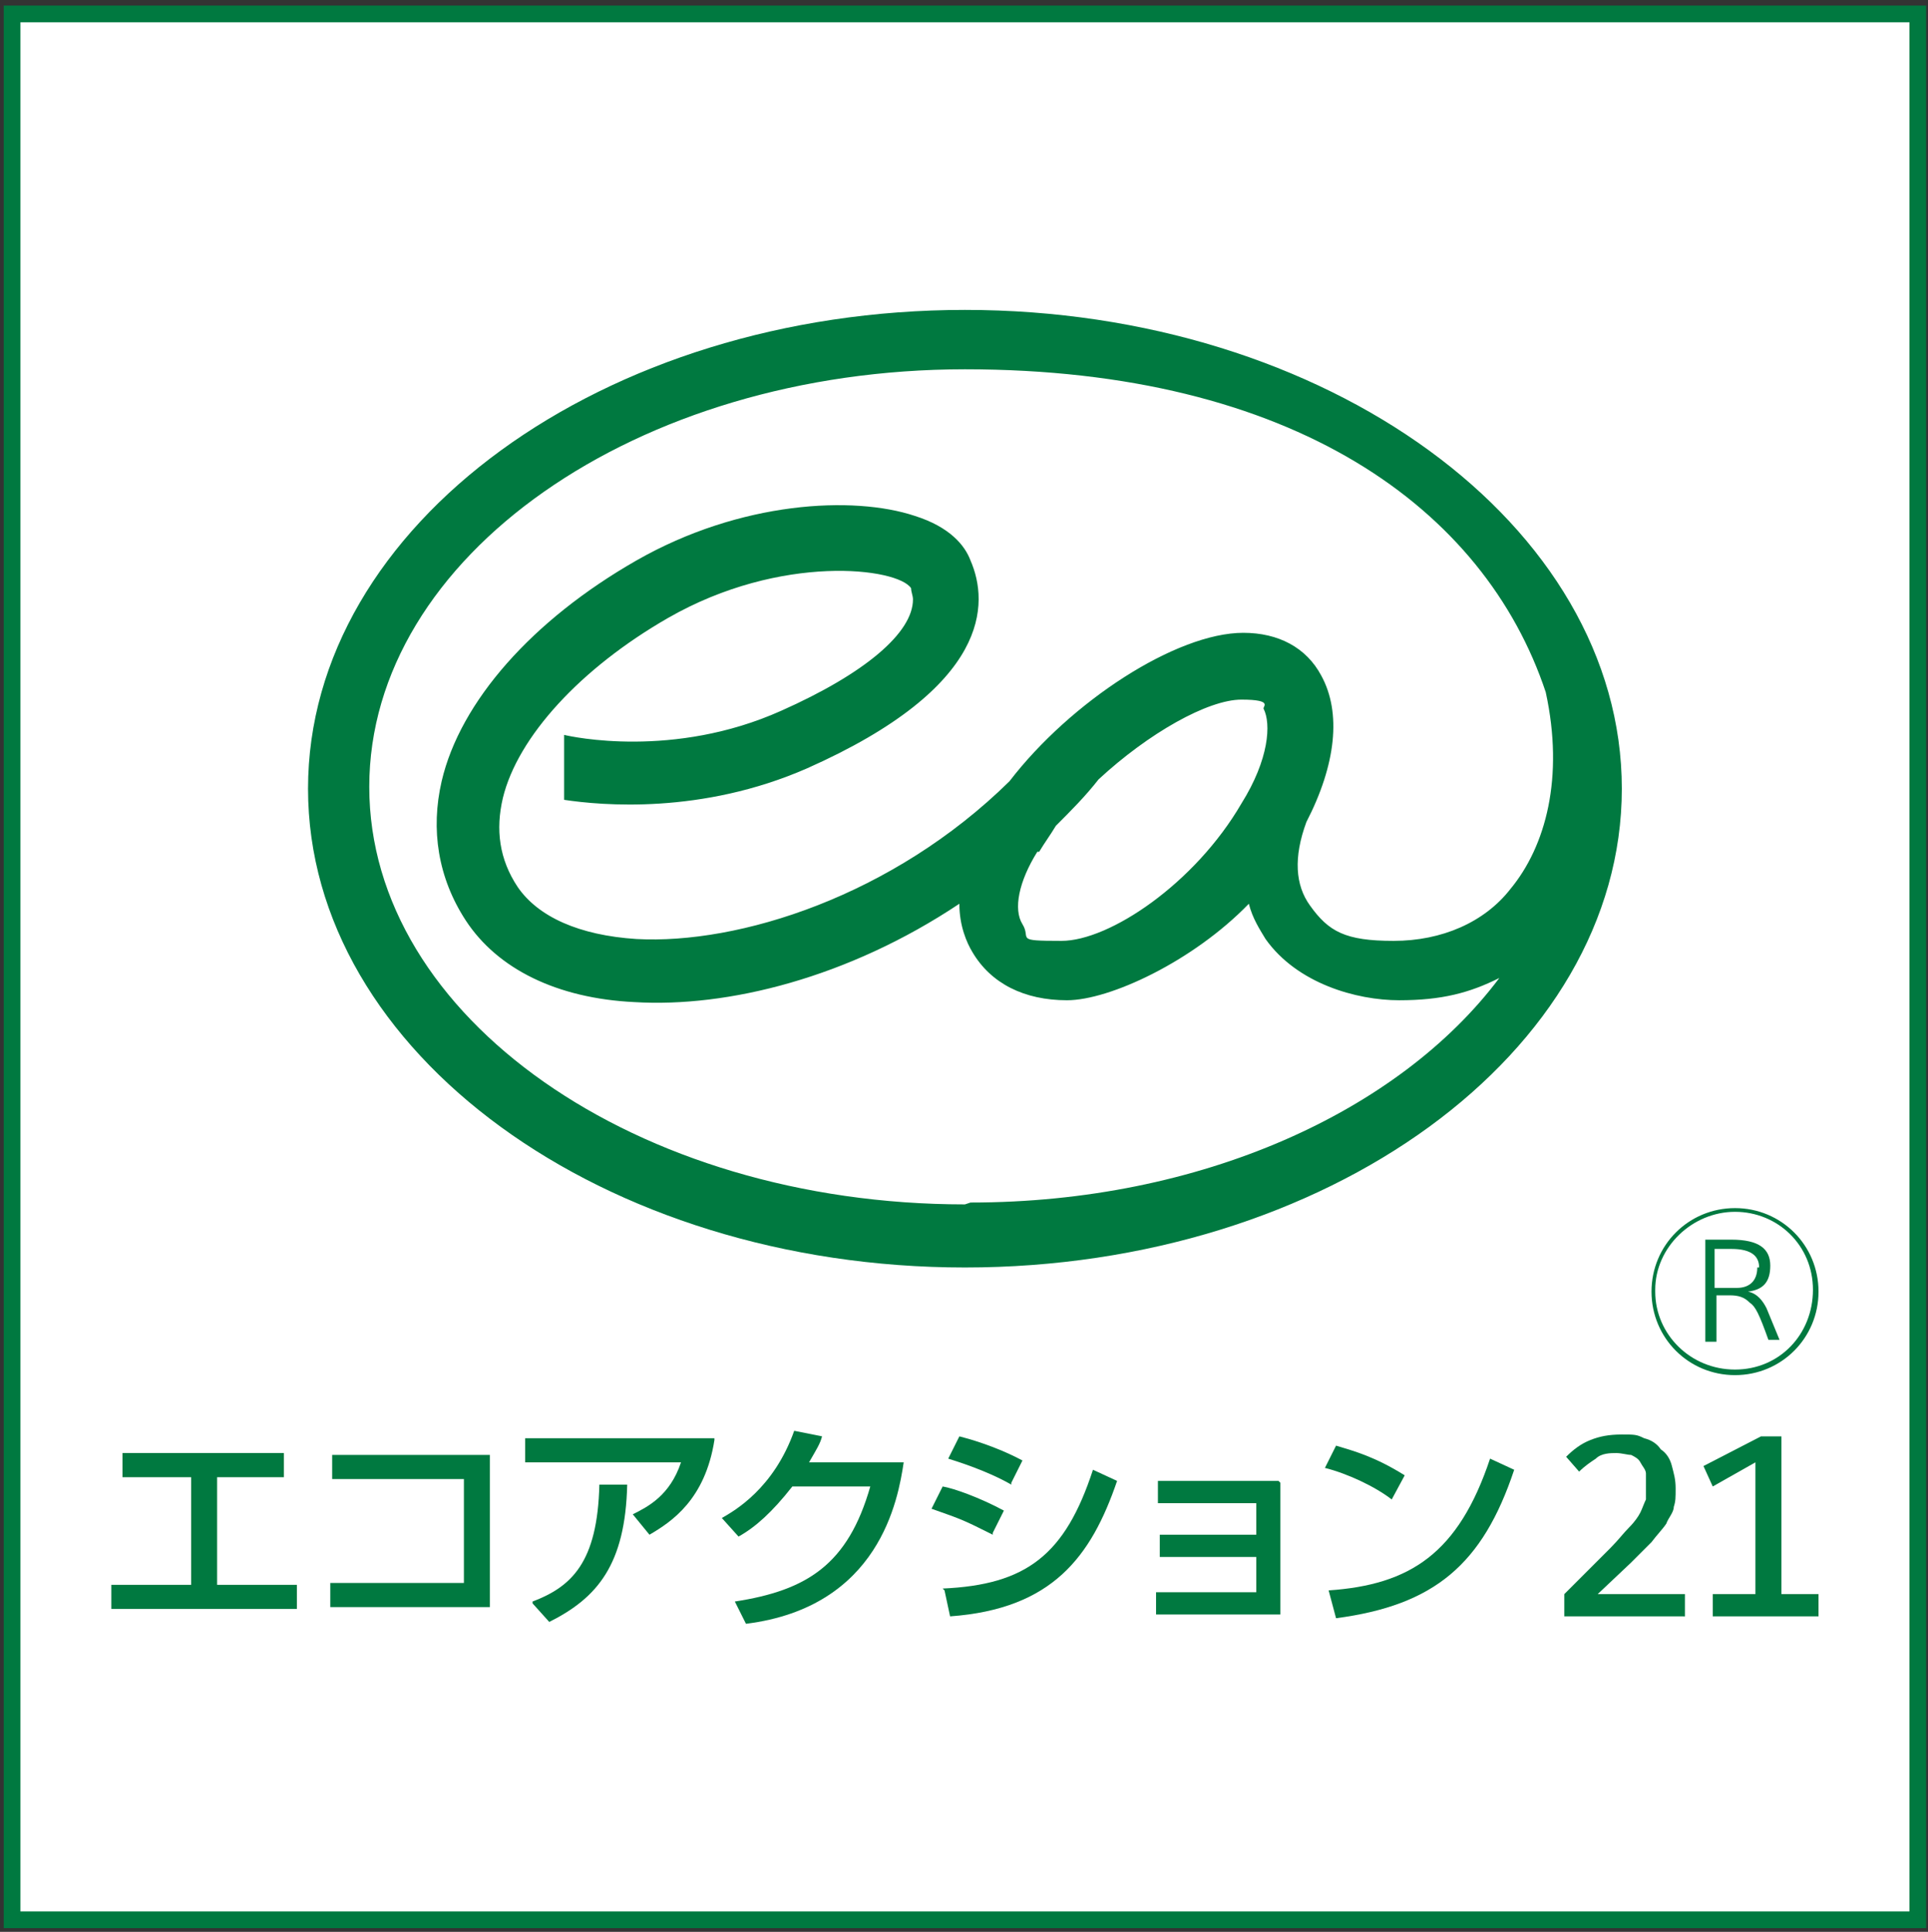 <?xml version="1.0" encoding="UTF-8"?>
<svg id="_レイヤー_1" data-name="レイヤー_1" xmlns="http://www.w3.org/2000/svg" version="1.1" viewBox="0 0 103.9 104.1">
  <rect x="0" y="0" width="103.9" height="104.1" fill="#333333" stroke="none"/>
  <!-- Generator: Adobe Illustrator 29.1.0, SVG Export Plug-In . SVG Version: 2.1.0 Build 142)  -->
  <defs>
    <style>
      .st0 {
        fill: #fff;
      }

      .st1 {
        fill: #007940;
      }
    </style>
  </defs>
  <rect class="st0" x=".5" y=".7" width="102.9" height="102.8"/>
  <g>
    <path class="st1" d="M52,16.7c-19.5,0-35.4,11.6-35.4,25.8s15.9,25.8,35.4,25.8,35.4-11.6,35.4-25.8-15.9-25.8-35.4-25.8ZM52,64.9c-17.7,0-32.1-10.1-32.1-22.5s14.4-22.5,32.1-22.5,28,7.5,31.3,17.4c1,4.6,0,8.3-1.9,10.6-1.4,1.8-3.7,2.8-6.3,2.8s-3.5-.5-4.5-1.9c-.8-1.1-.9-2.6-.2-4.5,1.6-3.1,1.9-5.9.8-7.9-.8-1.5-2.3-2.3-4.2-2.3-3.6,0-9.3,3.7-12.6,8-6.3,6.2-14.6,8.8-20.1,8.5-3.1-.2-5.3-1.2-6.4-2.8-1-1.5-1.2-3.1-.8-4.8.8-3.3,4.2-7,8.9-9.7,6.1-3.5,12.4-2.7,13.1-1.6,0,.2.1.4.1.6,0,1.8-2.6,4-7.1,6-5.8,2.6-11.3,1.4-11.7,1.3v3.5c2,.3,7.4.8,13.1-1.7,9.9-4.4,9.8-8.9,8.8-11.2-.3-.8-1.1-1.8-3-2.4-3.3-1.1-9.4-.8-15,2.4-5.6,3.2-9.5,7.6-10.5,11.9-.6,2.6-.2,5.2,1.3,7.5,1.7,2.6,4.9,4.2,9.1,4.4,5,.3,11.5-1.3,17.5-5.3,0,1.2.4,2.1.7,2.6,1,1.7,2.8,2.6,5.1,2.6s6.8-2.1,9.8-5.2c.2.8.6,1.4.9,1.9,1.7,2.4,4.9,3.3,7.2,3.3s3.8-.4,5.4-1.2c-5.4,7.2-16.1,12.1-28.5,12.1ZM56,45.9c.3-.5.6-.9.9-1.4.8-.8,1.6-1.6,2.3-2.5,2.7-2.5,5.9-4.3,7.7-4.3s1.1.4,1.2.5c.4.8.3,2.7-1.2,5.1-2.5,4.3-7.1,7.4-9.7,7.4s-1.6-.1-2.1-.9c-.5-.8-.2-2.3.8-3.9Z"/>
    <path class="st1" d="M103.8,103.9H.2V.3h103.6v103.6ZM1.1,103h101.8V1.2H1.1v101.8Z"/>
    <g>
      <path class="st1" d="M98,69.6c0,2.5-2,4.5-4.5,4.5s-4.5-2-4.5-4.5,2-4.5,4.5-4.5,4.5,2,4.5,4.5h0ZM89.2,69.6c0,2.3,1.9,4.2,4.3,4.2s4.2-1.9,4.2-4.3-1.9-4.2-4.2-4.2-4.3,1.9-4.3,4.2h0ZM91.9,72.3v-5.5h1.4c1.5,0,2.1.5,2.1,1.4s-.4,1.3-1.2,1.4c.5.1.8.5,1,.9.2.5.5,1.2.7,1.7h-.6c-.5-1.4-.7-1.8-1-2-.3-.3-.6-.4-1.1-.4h-.7v2.5h-.6ZM94.8,68.3c0-.6-.4-1-1.5-1h-.9v2.1h1.2c.7,0,1.1-.4,1.1-1.1Z"/>
      <g>
        <g>
          <path class="st1" d="M90.7,87.1h-6.4v-1.2l2.5-2.5c.4-.4.7-.8,1-1.1.3-.3.5-.6.6-.8.1-.2.2-.5.3-.7,0-.2,0-.5,0-.7s0-.5,0-.7c0-.2-.2-.4-.3-.6-.1-.2-.3-.3-.5-.4-.2,0-.5-.1-.8-.1s-.8,0-1.1.3c-.3.2-.6.4-.9.7l-.7-.8c.4-.4.8-.7,1.3-.9s1-.3,1.7-.3.8,0,1.2.2c.4.1.7.3.9.6.3.2.5.5.6.9.1.4.2.7.2,1.2s0,.7-.1,1c0,.3-.3.6-.4.9-.2.3-.5.6-.8,1-.3.3-.7.7-1.1,1.1l-1.8,1.7h4.7v1.2Z"/>
          <path class="st1" d="M98,87.1h-5.7v-1.2h2.3v-7.1l-2.3,1.3-.5-1.1,3.1-1.6h1.1v8.5h2v1.2Z"/>
        </g>
        <g>
          <path class="st1" d="M15.3,78.3v1.3h-3.6v5.8h4.3v1.3H6v-1.3h4.3v-5.8h-3.7v-1.3h8.7Z"/>
          <path class="st1" d="M26.4,78.4v8.2h-8.6v-1.3h7.2v-5.6h-7.1v-1.3h8.5Z"/>
          <path class="st1" d="M38.5,77.6c-.5,3.2-2.3,4.4-3.5,5.1l-.9-1.1c.8-.4,2-1,2.6-2.8h-8.4v-1.3h10.2ZM28.7,86.3c2.1-.8,3.5-2.1,3.6-6.3h1.5c-.1,4.3-1.6,6.1-4.2,7.4l-.9-1Z"/>
          <path class="st1" d="M48.7,78.8c-.3,2-1.3,7.8-8.5,8.7l-.6-1.2c3.9-.6,6.1-2,7.3-6.2h-4.2c-1.1,1.4-2,2.2-2.9,2.7l-.9-1c.7-.4,2.8-1.6,3.9-4.7l1.5.3c-.1.4-.3.7-.7,1.4h5.1Z"/>
          <path class="st1" d="M53.5,82.7c-1.6-.8-1.6-.8-3.3-1.4l.6-1.2c.6.1,2,.6,3.3,1.3l-.6,1.2ZM50.8,85.6c4.5-.2,6.6-1.8,8.1-6.4l1.3.6c-1.4,4.1-3.5,6.9-9,7.3l-.3-1.4ZM54.5,80c-1.4-.8-3.1-1.3-3.4-1.4l.6-1.2c.4.1,1.9.5,3.4,1.3l-.6,1.2Z"/>
          <path class="st1" d="M69,79.9v7.1h-6.7v-1.2h5.4v-1.9h-5.2v-1.2h5.2v-1.7h-5.3v-1.2h6.5Z"/>
          <path class="st1" d="M75,80.8c-.9-.7-2.4-1.4-3.6-1.7l.6-1.2c1,.3,2.1.6,3.7,1.6l-.7,1.3ZM71.6,85.7c4.4-.3,7-2,8.7-7.1l1.3.6c-1.7,5.1-4.3,7.3-9.6,8l-.4-1.5Z"/>
        </g>
      </g>
    </g>
  </g>
</svg>